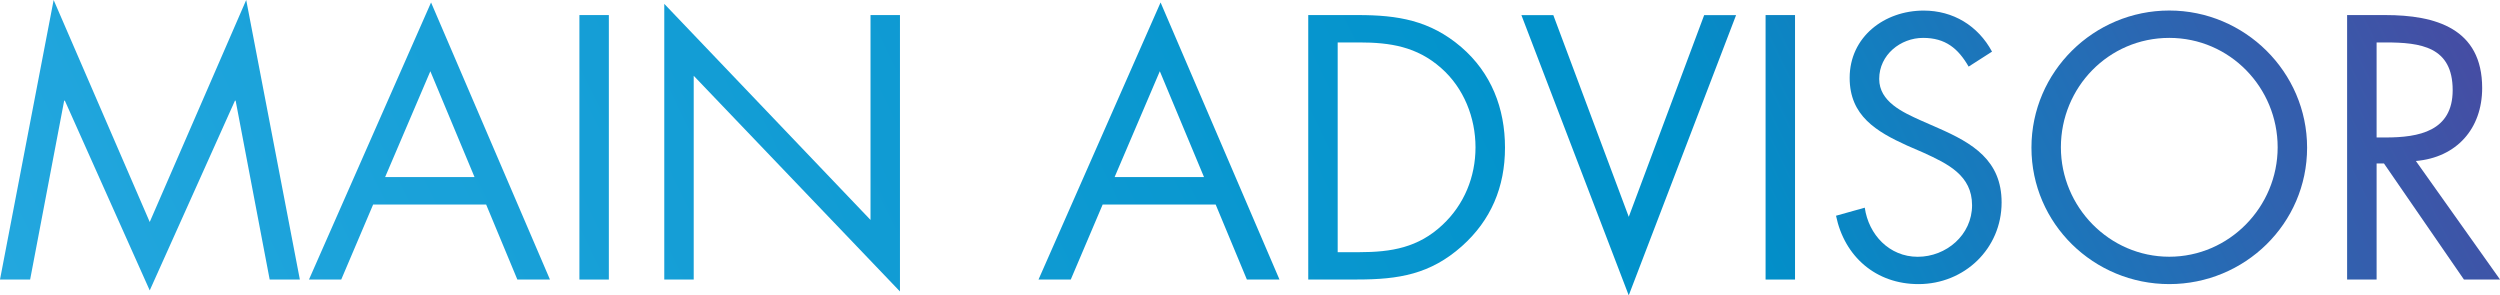 <?xml version="1.0" encoding="UTF-8"?>
<svg id="_レイヤー_2" data-name="レイヤー 2" xmlns="http://www.w3.org/2000/svg" width="506.08" height="59.78" xmlns:xlink="http://www.w3.org/1999/xlink" viewBox="0 0 506.08 59.78">
  <defs>
    <style>
      .cls-1 {
        fill: url(#_新規グラデーションスウォッチ_4);
      }
    </style>
    <linearGradient id="_新規グラデーションスウォッチ_4" data-name="新規グラデーションスウォッチ 4" x1="-10.1" y1="160.27" x2="825.64" y2="-250.42" gradientUnits="userSpaceOnUse">
      <stop offset="0" stop-color="#29abe2"/>
      <stop offset=".4" stop-color="#0091ca"/>
      <stop offset=".64" stop-color="#662d91"/>
      <stop offset="1" stop-color="#0091ca"/>
    </linearGradient>
  </defs>
  <g id="obj">
    <g>
      <path class="cls-1" d="M10.86,0l19.45,44.94L49.84,0l10.86,56.59h-6.11l-6.89-36.21h-.14l-17.25,38.41L13.13,20.38h-.14l-6.89,36.21H0L10.86,0Z"/>
      <path class="cls-1" d="M75.54,41.39l-6.46,15.19h-6.53L87.26.5l24.07,56.09h-6.6l-6.32-15.19h-22.86ZM87.12,14.41l-9.16,21.44h18.1l-8.95-21.44Z"/>
      <path class="cls-1" d="M123.25,56.59h-5.96V3.05h5.96v53.53Z"/>
      <path class="cls-1" d="M134.47.78l41.75,43.74V3.05h5.96v55.95l-41.75-43.66v41.25h-5.96V.78Z"/>
      <path class="cls-1" d="M223.22,41.39l-6.46,15.19h-6.53L234.94.5l24.07,56.09h-6.6l-6.32-15.19h-22.86ZM234.79,14.41l-9.16,21.44h18.1l-8.95-21.44Z"/>
      <path class="cls-1" d="M264.83,3.05h10.08c8.02,0,14.55,1.06,20.87,6.46,6.11,5.25,8.88,12.42,8.88,20.38s-2.84,14.7-8.73,19.95c-6.39,5.68-12.78,6.74-21.16,6.74h-9.94V3.05ZM275.12,51.05c6.53,0,12-.92,16.9-5.54,4.4-4.12,6.67-9.73,6.67-15.69s-2.34-12-6.96-16.05c-4.9-4.33-10.29-5.18-16.61-5.18h-4.33v42.46h4.33Z"/>
      <path class="cls-1" d="M329.72,43.88l15.26-40.82h6.46l-21.73,56.73-21.73-56.73h6.46l15.27,40.82Z"/>
      <path class="cls-1" d="M363.37,56.59h-5.96V3.05h5.96v53.53Z"/>
      <path class="cls-1" d="M398.52,13.49c-2.13-3.69-4.69-5.82-9.23-5.82s-8.88,3.41-8.88,8.31c0,4.61,4.76,6.74,8.38,8.38l3.55,1.56c6.96,3.05,12.85,6.53,12.85,15.05,0,9.37-7.53,16.54-16.83,16.54-8.59,0-14.98-5.54-16.69-13.84l5.82-1.63c.78,5.47,4.97,9.94,10.72,9.94s11-4.4,11-10.44-4.9-8.38-9.87-10.65l-3.27-1.42c-6.25-2.84-11.64-6.04-11.64-13.7,0-8.31,7.03-13.63,14.98-13.63,5.96,0,11,3.05,13.84,8.31l-4.76,3.05Z"/>
      <path class="cls-1" d="M467.03,29.89c0,15.41-12.64,27.62-27.9,27.62s-27.9-12.21-27.9-27.62,12.64-27.76,27.9-27.76,27.9,12.42,27.9,27.76ZM417.19,29.82c0,12.07,9.8,22.15,21.94,22.15s21.94-10.08,21.94-22.15-9.66-22.15-21.94-22.15-21.94,10.01-21.94,22.15Z"/>
      <path class="cls-1" d="M481.09,56.59h-5.96V3.05h7.74c10.15,0,19.6,2.7,19.6,14.77,0,8.24-5.18,14.06-13.42,14.77l17.04,24h-7.31l-16.19-23.5h-1.49v23.5ZM481.09,27.83h1.85c6.74,0,13.56-1.28,13.56-9.58,0-8.8-6.46-9.66-13.63-9.66h-1.77v19.24Z"/>
    </g>
  </g>
</svg>
